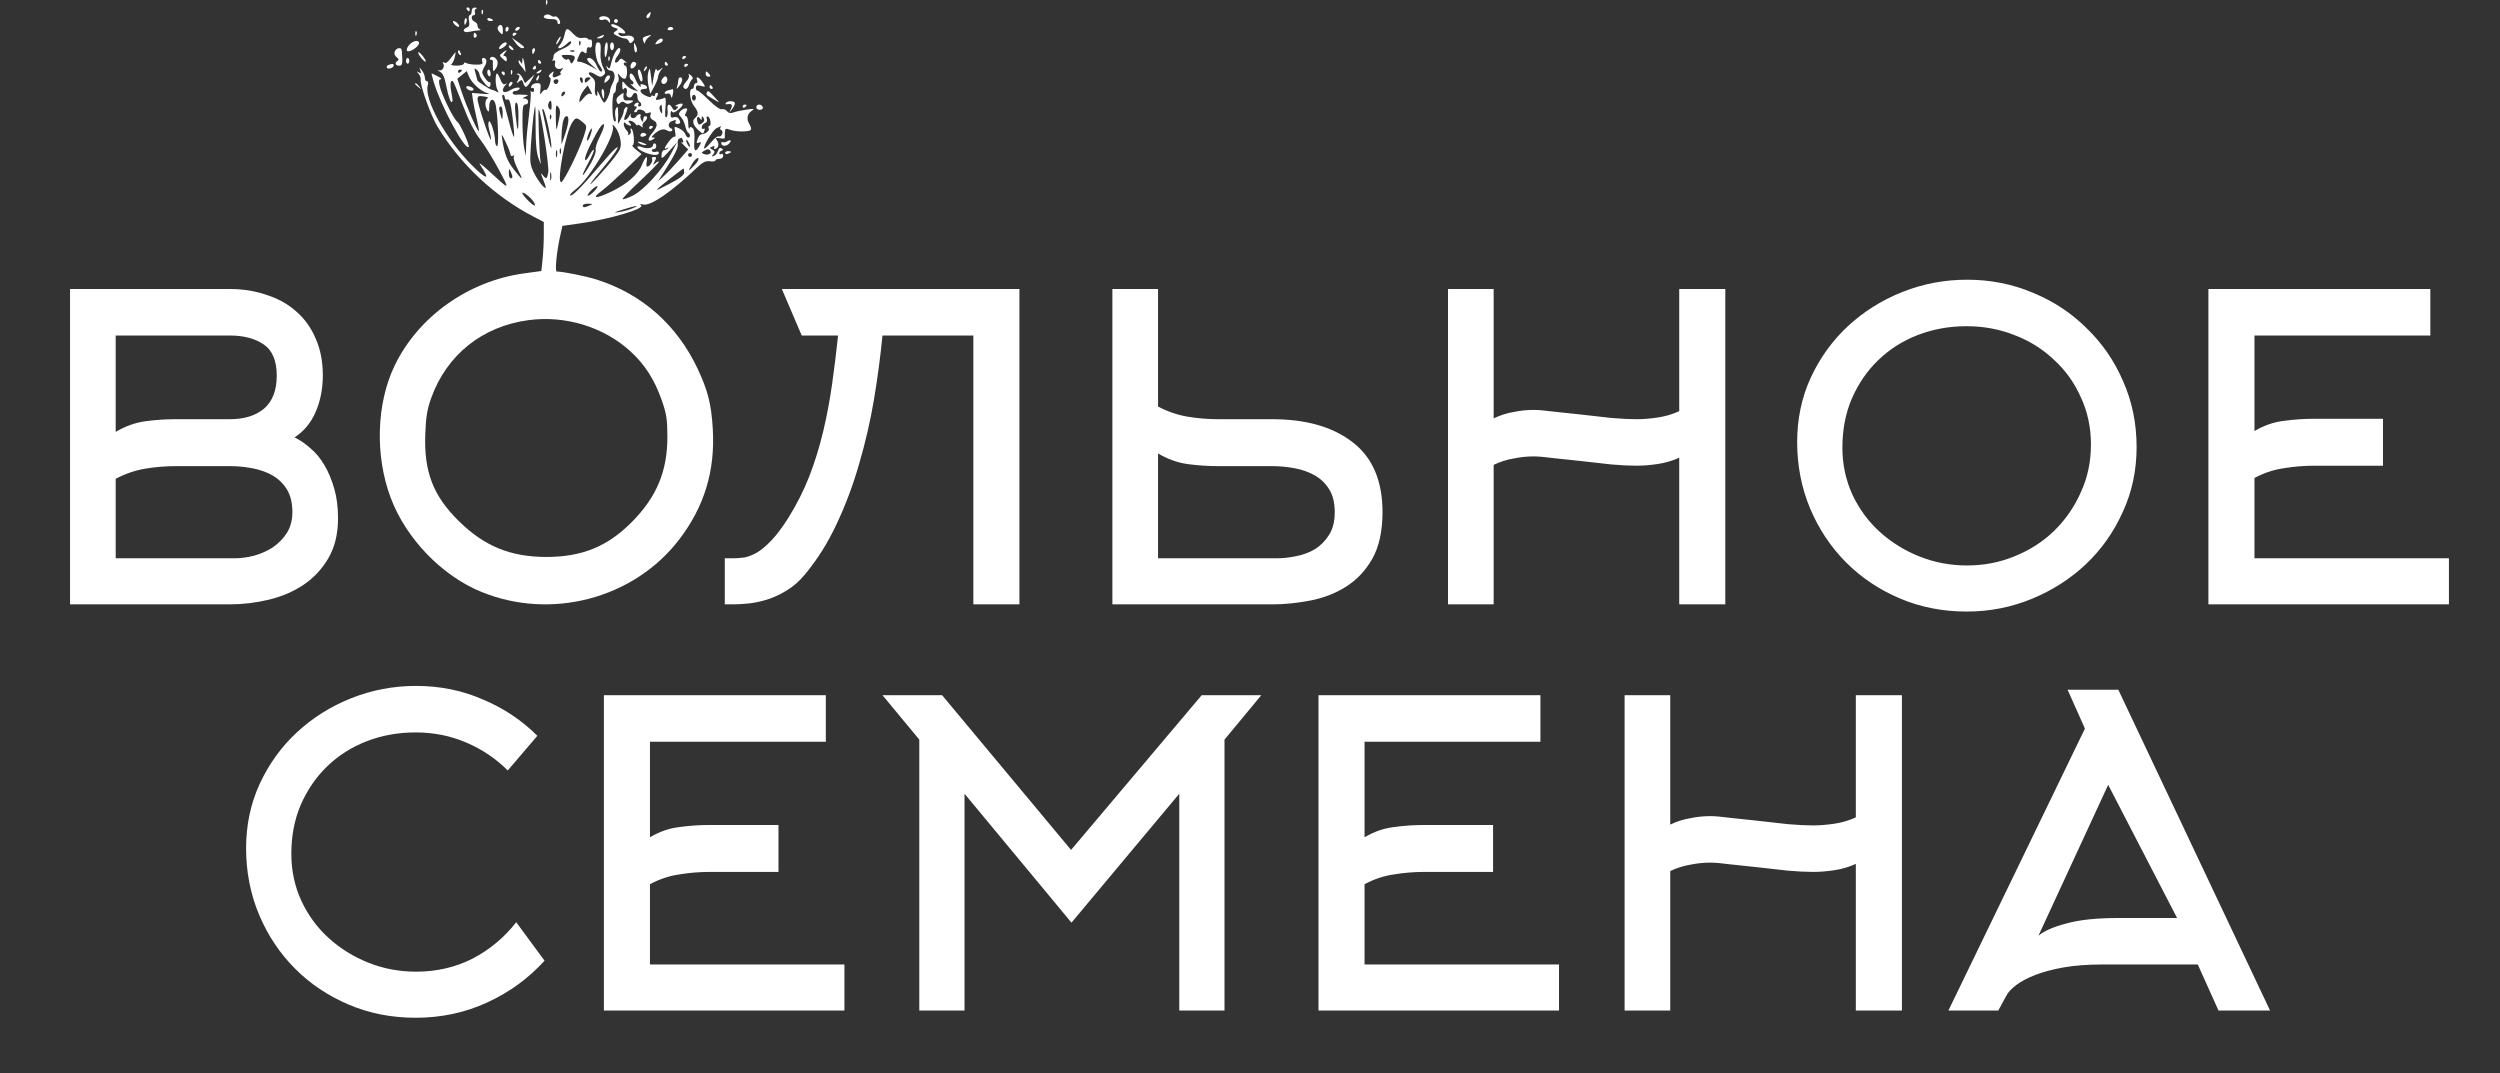<?xml version="1.0" encoding="UTF-8"?> <svg xmlns="http://www.w3.org/2000/svg" width="757" height="325" viewBox="0 0 757 325" fill="none"><rect x="0" y="0" width="757" height="325" fill="#333333" stroke="none"/><path d="M35.029 130.776C37.93 129.069 40.874 128.003 43.861 127.576C46.933 127.149 50.048 126.936 53.205 126.936H69.589C73.941 126.936 77.397 125.869 79.957 123.736C82.517 121.517 83.797 118.189 83.797 113.752C83.797 109.229 82.474 106.072 79.829 104.28C77.184 102.488 73.77 101.592 69.589 101.592H35.029V130.776ZM35.029 169.048H70.997C72.874 169.048 74.837 168.792 76.885 168.28C79.018 167.683 80.938 166.829 82.645 165.72C84.352 164.525 85.76 163.075 86.869 161.368C87.978 159.576 88.533 157.485 88.533 155.096C88.533 152.28 87.978 149.976 86.869 148.184C85.76 146.392 84.309 144.984 82.517 143.96C80.725 142.936 78.677 142.211 76.373 141.784C74.154 141.357 71.893 141.144 69.589 141.144H53.205C50.133 141.144 47.061 141.4 43.989 141.912C40.917 142.424 37.93 143.448 35.029 144.984V169.048ZM102.357 156.888C102.357 161.667 101.376 165.72 99.413 169.048C97.536 172.291 95.018 174.979 91.861 177.112C88.789 179.16 85.29 180.653 81.365 181.592C77.44 182.531 73.514 183 69.589 183H21.205V87.512H69.589C73.6 87.512 77.312 88.109 80.725 89.304C84.224 90.413 87.21 92.077 89.685 94.296C92.245 96.515 94.208 99.245 95.573 102.488C97.024 105.731 97.749 109.443 97.749 113.624C97.749 117.72 97.024 121.432 95.573 124.76C94.122 128.088 91.989 130.648 89.173 132.44C90.794 133.208 92.416 134.317 94.037 135.768C95.658 137.133 97.066 138.84 98.261 140.888C99.456 142.936 100.437 145.283 101.205 147.928C101.973 150.573 102.357 153.56 102.357 156.888ZM294.729 183V101.592H267.209C266.612 107.821 265.758 114.264 264.649 120.92C263.54 127.491 262.046 133.976 260.169 140.376C258.377 146.691 256.116 152.749 253.385 158.552C250.74 164.269 247.497 169.432 243.657 174.04C241.95 176.088 240.073 177.709 238.025 178.904C236.062 180.099 234.1 180.995 232.137 181.592C230.174 182.189 228.297 182.573 226.505 182.744C224.798 182.915 223.305 183 222.025 183H219.465V169.048H222.025C223.134 169.048 224.286 168.963 225.481 168.792C226.676 168.536 227.956 168.024 229.321 167.256C230.686 166.403 232.137 165.165 233.673 163.544C235.209 161.923 236.873 159.704 238.665 156.888C241.225 152.792 243.358 148.568 245.065 144.216C246.772 139.779 248.18 135.213 249.289 130.52C250.398 125.827 251.294 121.048 251.977 116.184C252.66 111.32 253.257 106.456 253.769 101.592H242.761L236.745 87.512H308.681V183H294.729ZM368.83 141.144C365.673 141.144 362.558 140.931 359.486 140.504C356.499 140.077 353.555 139.011 350.654 137.304V169.048H386.622C388.499 169.048 390.462 168.835 392.51 168.408C394.643 167.981 396.563 167.256 398.27 166.232C399.977 165.123 401.385 163.672 402.494 161.88C403.603 160.088 404.158 157.827 404.158 155.096C404.158 152.28 403.603 149.976 402.494 148.184C401.385 146.392 399.934 144.984 398.142 143.96C396.35 142.936 394.302 142.211 391.998 141.784C389.779 141.357 387.518 141.144 385.214 141.144H368.83ZM336.83 183V87.512H350.654V123.096C353.555 124.632 356.542 125.656 359.614 126.168C362.686 126.68 365.758 126.936 368.83 126.936H385.214C395.539 126.936 403.689 129.283 409.662 133.976C415.635 138.584 418.622 145.624 418.622 155.096C418.622 160.813 417.598 165.507 415.55 169.176C413.502 172.76 410.857 175.576 407.614 177.624C404.371 179.672 400.745 181.08 396.734 181.848C392.809 182.616 388.969 183 385.214 183H336.83ZM452.279 183H438.455V87.512H452.279V126.68C454.242 125.741 456.247 125.101 458.295 124.76C460.343 124.333 462.391 124.12 464.439 124.12C465.804 124.12 467.767 124.291 470.327 124.632C472.972 124.888 475.788 125.187 478.775 125.528C481.847 125.869 484.876 126.211 487.863 126.552C490.85 126.808 493.41 126.936 495.543 126.936C497.506 126.936 499.639 126.765 501.943 126.424C504.247 126.083 506.423 125.443 508.471 124.504V87.512H522.423V183H508.471V138.584C506.423 139.523 504.247 140.163 501.943 140.504C499.639 140.845 497.506 141.016 495.543 141.016C493.41 141.016 490.85 140.888 487.863 140.632C484.876 140.291 481.847 139.949 478.775 139.608C475.788 139.267 472.972 138.968 470.327 138.712C467.767 138.371 465.804 138.2 464.439 138.2C462.391 138.2 460.343 138.413 458.295 138.84C456.247 139.181 454.242 139.821 452.279 140.76V183ZM633.14 134.616C633.14 129.411 632.116 124.632 630.068 120.28C628.105 115.843 625.375 112.045 621.876 108.888C618.463 105.645 614.495 103.171 609.972 101.464C605.449 99.672 600.628 98.776 595.508 98.776C590.217 98.776 585.268 99.672 580.66 101.464C576.052 103.256 572.041 105.816 568.628 109.144C565.3 112.387 562.655 116.269 560.692 120.792C558.815 125.229 557.876 130.136 557.876 135.512C557.876 140.632 558.9 145.411 560.948 149.848C562.996 154.2 565.769 157.955 569.268 161.112C572.767 164.269 576.777 166.744 581.3 168.536C585.823 170.328 590.601 171.224 595.636 171.224C600.756 171.224 605.577 170.285 610.1 168.408C614.708 166.531 618.676 163.971 622.004 160.728C625.417 157.4 628.105 153.517 630.068 149.08C632.116 144.643 633.14 139.821 633.14 134.616ZM646.964 135.384C646.964 142.467 645.556 149.037 642.74 155.096C640.009 161.155 636.297 166.403 631.604 170.84C626.911 175.277 621.449 178.776 615.22 181.336C608.991 183.896 602.42 185.176 595.508 185.176C588.255 185.176 581.513 183.853 575.284 181.208C569.055 178.563 563.636 174.936 559.028 170.328C554.42 165.72 550.793 160.301 548.148 154.072C545.503 147.757 544.18 141.016 544.18 133.848C544.18 126.851 545.545 120.365 548.276 114.392C551.092 108.333 554.847 103.128 559.54 98.776C564.319 94.339 569.823 90.883 576.052 88.408C582.281 85.933 588.809 84.696 595.636 84.696C602.719 84.696 609.375 86.019 615.604 88.664C621.833 91.224 627.252 94.808 631.86 99.416C636.553 103.939 640.223 109.272 642.868 115.416C645.599 121.56 646.964 128.216 646.964 135.384ZM682.657 169.048H741.537V183H668.705V87.512H735.905V101.592H682.657V130.52C685.558 128.813 688.502 127.789 691.489 127.448C694.476 127.021 697.548 126.808 700.705 126.808H721.569V141.016H700.705C697.633 141.016 694.561 141.272 691.489 141.784C688.502 142.211 685.558 143.192 682.657 144.728V169.048Z" fill="white"></path><path d="M153.749 233.296C150.165 229.712 145.984 226.896 141.205 224.848C136.427 222.8 131.307 221.776 125.845 221.776C120.555 221.776 115.605 222.672 110.997 224.464C106.389 226.256 102.379 228.816 98.966 232.144C95.638 235.387 92.992 239.269 91.029 243.792C89.152 248.229 88.213 253.136 88.213 258.512C88.213 263.632 89.237 268.411 91.285 272.848C93.334 277.2 96.107 280.955 99.606 284.112C103.104 287.269 107.115 289.744 111.637 291.536C116.16 293.328 120.939 294.224 125.973 294.224C132.203 294.224 137.92 292.901 143.125 290.256C148.331 287.525 152.725 283.856 156.31 279.248L164.885 290.896C160.021 296.272 154.219 300.496 147.478 303.568C140.822 306.64 133.611 308.176 125.845 308.176C118.592 308.176 111.851 306.853 105.621 304.208C99.392 301.563 93.974 297.936 89.365 293.328C84.757 288.72 81.131 283.301 78.486 277.072C75.84 270.757 74.517 264.016 74.517 256.848C74.517 249.851 75.883 243.365 78.614 237.392C81.43 231.333 85.184 226.128 89.877 221.776C94.656 217.339 100.16 213.883 106.389 211.408C112.619 208.933 119.147 207.696 125.973 207.696C133.227 207.696 139.968 209.061 146.197 211.792C152.512 214.437 158.016 218.107 162.709 222.8L153.749 233.296ZM196.809 292.048H255.689V306H182.857V210.512H250.058V224.592H196.809V253.52C199.711 251.813 202.655 250.789 205.641 250.448C208.628 250.021 211.7 249.808 214.857 249.808H235.721V264.016H214.857C211.785 264.016 208.713 264.272 205.641 264.784C202.655 265.211 199.711 266.192 196.809 267.728V292.048ZM324.444 279.376L292.059 240.336V306H278.363V223.952L267.227 210.512H285.275L324.316 257.36L363.868 210.512H381.916L370.78 223.952V306H357.084V240.336L324.444 279.376ZM413.19 292.048H472.07V306H399.238V210.512H466.438V224.592H413.19V253.52C416.091 251.813 419.035 250.789 422.022 250.448C425.008 250.021 428.08 249.808 431.238 249.808H452.102V264.016H431.238C428.166 264.016 425.094 264.272 422.022 264.784C419.035 265.211 416.091 266.192 413.19 267.728V292.048ZM505.752 306H491.928V210.512H505.752V249.68C507.714 248.741 509.72 248.101 511.768 247.76C513.816 247.333 515.864 247.12 517.912 247.12C519.277 247.12 521.24 247.291 523.8 247.632C526.445 247.888 529.261 248.187 532.248 248.528C535.32 248.869 538.349 249.211 541.336 249.552C544.322 249.808 546.882 249.936 549.016 249.936C550.978 249.936 553.112 249.765 555.416 249.424C557.72 249.083 559.896 248.443 561.944 247.504V210.512H575.896V306H561.944V261.584C559.896 262.523 557.72 263.163 555.416 263.504C553.112 263.845 550.978 264.016 549.016 264.016C546.882 264.016 544.322 263.888 541.336 263.632C538.349 263.291 535.32 262.949 532.248 262.608C529.261 262.267 526.445 261.968 523.8 261.712C521.24 261.371 519.277 261.2 517.912 261.2C515.864 261.2 513.816 261.413 511.768 261.84C509.72 262.181 507.714 262.821 505.752 263.76V306ZM626.068 208.848H641.428L687.38 306H671.764L665.492 292.048H636.436C632.084 292.048 628.202 292.347 624.788 292.944C621.46 293.541 618.602 294.309 616.212 295.248C613.823 296.187 611.903 297.211 610.452 298.32C609.002 299.429 608.02 300.496 607.508 301.52L605.076 306H589.972L631.316 220.624L626.068 208.848ZM659.22 277.968L638.356 237.648L617.236 283.344C618.943 281.893 621.759 280.656 625.684 279.632C629.61 278.523 634.9 277.968 641.556 277.968H659.22Z" fill="white"></path><path fill-rule="evenodd" clip-rule="evenodd" d="M165.303 0.826C165.332 1.511 165.472 1.65 165.66 1.182C165.831 0.757 165.809 0.25 165.613 0.054C165.417 -0.141 165.278 0.206 165.303 0.826ZM141.346 2.835C141.547 3.158 141.828 3.423 141.971 3.423C142.115 3.423 142.232 3.158 142.232 2.835C142.232 2.512 141.95 2.247 141.607 2.247C141.263 2.247 141.146 2.512 141.346 2.835ZM142.822 3.423C142.822 4.07 142.563 4.599 142.247 4.599C141.928 4.599 141.822 5.35 142.008 6.278C142.252 7.492 142.084 8.057 141.403 8.318C139.739 8.953 140.313 10.064 142.084 9.634C142.977 9.417 144.239 9.227 144.889 9.211C145.538 9.196 145.738 9.056 145.331 8.9C144.926 8.744 144.593 8.234 144.593 7.765C144.593 7.297 144.195 6.761 143.708 6.576C142.686 6.185 142.5 4.599 143.476 4.599C143.835 4.599 143.983 4.219 143.804 3.755C143.625 3.291 143.796 2.783 144.184 2.626C144.572 2.468 144.424 2.319 143.855 2.293C143.2 2.264 142.822 2.677 142.822 3.423ZM145.821 3.766C145.849 4.451 145.989 4.59 146.177 4.121C146.348 3.697 146.327 3.19 146.131 2.994C145.935 2.799 145.795 3.146 145.821 3.766ZM196.11 4.333C195.707 4.768 195.613 5.269 195.9 5.446C196.188 5.623 196.59 5.335 196.794 4.805C197.282 3.538 197.016 3.354 196.11 4.333ZM165.404 4.433C163.919 4.964 164.722 5.775 166.733 5.775C168.21 5.775 168.799 6.036 168.799 6.692C168.799 7.195 169.059 7.448 169.378 7.252C169.743 7.027 169.7 6.489 169.259 5.785C168.876 5.175 168.338 4.813 168.065 4.982C167.791 5.15 167.246 5.036 166.854 4.728C166.463 4.421 165.81 4.288 165.404 4.433ZM181.931 5.039C181.523 5.176 181.333 5.518 181.507 5.8C181.682 6.081 182.242 6.152 182.751 5.958C183.261 5.763 183.913 5.973 184.2 6.424C184.625 7.094 184.723 7.068 184.73 6.285C184.74 5.286 183.217 4.608 181.931 5.039ZM140.62 6.403C140.518 7.754 140.796 7.873 141.257 6.676C141.44 6.201 141.391 5.69 141.148 5.54C140.905 5.391 140.667 5.779 140.62 6.403ZM147.545 5.793C147.545 6.106 147.944 6.363 148.431 6.363C148.918 6.363 149.316 6.259 149.316 6.132C149.316 6.005 148.918 5.748 148.431 5.562C147.944 5.376 147.545 5.48 147.545 5.793ZM185.92 6.363C185.92 6.686 186.186 6.951 186.51 6.951C186.835 6.951 187.101 6.686 187.101 6.363C187.101 6.039 186.835 5.775 186.51 5.775C186.186 5.775 185.92 6.039 185.92 6.363ZM137.509 7.245C137.913 7.73 138.509 8.127 138.834 8.127C139.164 8.127 139.099 7.737 138.69 7.245C138.285 6.76 137.689 6.363 137.364 6.363C137.035 6.363 137.099 6.753 137.509 7.245ZM185.091 7.447C184.905 7.748 185.347 8.167 186.074 8.38C187.263 8.729 187.297 8.835 186.415 9.44C185.535 10.044 185.588 10.193 186.925 10.884C187.745 11.308 188.793 11.655 189.253 11.655C189.713 11.655 190.238 12.04 190.419 12.51C190.678 13.183 190.915 13.215 191.523 12.657C192.702 11.576 191.444 10.466 189.482 10.857C188.473 11.058 187.656 10.899 187.375 10.445C187.041 9.905 187.27 9.798 188.223 10.046C190.08 10.53 189.49 9.263 187.251 7.96C186.234 7.369 185.281 7.142 185.091 7.447ZM150.758 8.183C150.537 8.538 150.788 9.256 151.313 9.779C152.193 10.656 152.268 10.605 152.268 9.135C152.268 7.511 151.482 7.016 150.758 8.183ZM153.055 8.983C153.055 9.454 153.277 9.703 153.548 9.536C153.818 9.37 154.039 8.985 154.039 8.68C154.039 8.376 153.818 8.127 153.548 8.127C153.277 8.127 153.055 8.512 153.055 8.983ZM156.106 8.715C155.905 9.038 156.007 9.303 156.331 9.303C156.656 9.303 157.086 9.038 157.287 8.715C157.487 8.391 157.386 8.127 157.061 8.127C156.736 8.127 156.306 8.391 156.106 8.715ZM202.177 8.679C201.989 8.983 202.353 9.193 202.987 9.145C203.621 9.098 204.01 8.849 203.851 8.592C203.458 7.96 202.596 8.005 202.177 8.679ZM170.932 10.587C170.725 11.617 170.12 12.94 169.586 13.527C168.148 15.109 169.842 14.928 171.565 13.316C172.578 12.368 172.932 12.261 172.932 12.902C172.932 13.377 171.736 14.257 170.275 14.857C168.543 15.568 167.618 16.309 167.618 16.986C167.618 17.557 167.419 18.135 167.175 18.271C166.932 18.406 167.097 18.425 167.542 18.311C168.089 18.172 168.253 18.477 168.05 19.252C167.724 20.493 169.022 21.349 170.18 20.657C170.557 20.433 170.5 20.696 170.055 21.244C169.61 21.791 169.477 22.242 169.76 22.247C170.544 22.261 168.609 23.395 167.784 23.405C167.344 23.411 167.215 23.015 167.452 22.385C167.795 21.474 167.722 21.452 166.815 22.187C166.161 22.716 166.017 23.156 166.417 23.401C166.855 23.671 166.846 24.346 166.387 25.657C166.027 26.687 165.509 27.391 165.235 27.223C164.962 27.055 164.443 27.386 164.081 27.959C163.532 28.826 163.46 28.681 163.647 27.089C163.841 25.44 163.692 25.178 162.561 25.178C161.84 25.178 161.092 25.589 160.898 26.091C160.697 26.614 160.796 26.85 161.13 26.644C161.452 26.447 161.714 26.713 161.714 27.236C161.714 27.805 161.44 28.019 161.032 27.768C160.658 27.537 160.492 27.588 160.665 27.88C160.838 28.173 160.626 31.19 160.194 34.586C159.763 37.981 159.366 42.215 159.313 43.994L159.217 47.227L158.729 44.876C158.46 43.582 158.225 40.077 158.206 37.085C158.178 32.627 158.332 31.646 159.058 31.646C160.309 31.646 160.166 29.891 158.91 29.841C158.027 29.806 158.048 29.726 159.058 29.294C160.149 28.827 160.127 28.781 158.762 28.68C157.951 28.62 156.822 28.618 156.253 28.675C155.685 28.733 155.22 28.498 155.22 28.155C155.22 27.811 155.603 27.53 156.071 27.53C156.539 27.53 157.086 27.265 157.288 26.94C157.722 26.24 155.897 26.444 154.63 27.237C153.296 28.072 152.268 28.1 152.268 27.302C152.268 26.91 152.601 26.233 153.006 25.797C153.599 25.162 153.593 25.091 152.976 25.44C152.456 25.733 151.983 25.284 151.517 24.056C151.139 23.056 150.688 22.239 150.515 22.239C149.907 22.242 149.952 25.927 150.574 27.086C151.079 28.025 151.046 28.161 150.409 27.765C149.97 27.492 149.289 27.22 148.895 27.161C148.274 27.067 144.593 24.704 144.593 24.399C144.593 24.339 144.339 23.408 144.03 22.332C143.545 20.65 143.587 20.474 144.325 21.085C144.797 21.475 145.184 22.123 145.184 22.525C145.184 23.386 147.429 26.354 148.08 26.354C148.327 26.354 148.529 25.957 148.529 25.472C148.529 24.987 148.398 24.721 148.238 24.881C147.903 25.213 146.105 22.828 146.024 21.944C145.996 21.621 146.337 20.754 146.783 20.017C147.604 18.662 147.38 17.535 146.29 17.535C145.962 17.535 145.842 17.998 146.022 18.563C146.295 19.42 145.98 19.59 144.143 19.574C142.93 19.564 141.605 19.35 141.199 19.099C140.784 18.841 140.461 18.914 140.461 19.264C140.461 19.606 139.465 19.882 138.247 19.878C137.029 19.872 136.324 19.674 136.68 19.437C137.036 19.199 137.505 18.211 137.722 17.241C138.095 15.575 138.068 15.542 137.243 16.652C135.545 18.936 135.07 19.32 134.431 18.926C134.062 18.7 133.951 18.798 134.173 19.154C134.804 20.173 133.949 21.599 132.884 21.301C132.343 21.15 132.471 21.328 133.169 21.696C134.134 22.205 134.63 23.359 135.239 26.517C135.68 28.8 136.327 30.763 136.676 30.879C137.126 31.029 137.135 30.234 136.706 28.149C136.162 25.501 136.407 23.884 137.228 24.703C137.399 24.873 138.734 28.151 140.196 31.986C141.957 36.609 143.707 40.057 145.387 42.212C146.781 44.001 149.326 48.109 151.043 51.343C154.491 57.839 154.619 57.839 147.585 51.358C145.821 49.733 144.822 49.065 145.366 49.873C148.567 54.634 147.565 54.693 142.879 50.02C135.022 42.186 128.242 29.836 129.548 25.737C129.755 25.089 129.64 24.59 129.283 24.59C128.936 24.59 128.653 24.112 128.653 23.527C128.653 22.942 128.254 21.95 127.766 21.322C126.906 20.215 126.891 20.215 127.276 21.306C127.582 22.174 127.481 22.316 126.835 21.928C126.131 21.506 126.121 21.577 126.77 22.376C127.196 22.899 127.477 23.678 127.396 24.106C127.1 25.653 130.425 34.959 132.495 38.379C139.373 49.739 149.743 59.451 161.566 65.606L164.663 67.219L164.665 71.101C164.666 73.237 164.499 76.578 164.295 78.525L163.923 82.066L158.762 82.769C141.822 85.074 126.671 95.846 119.509 110.677C113.962 122.162 113.494 137.972 118.321 150.78C122.962 163.091 133.75 174.291 145.691 179.195C166.884 187.898 191.948 181.278 205.668 163.354C213.272 153.42 216.571 142.582 215.837 129.951C215.404 122.494 214.357 118.291 211.316 111.804C205.034 98.401 194.394 88.986 180.607 84.634C177.403 83.623 170.492 82.234 168.583 82.217C167.986 82.212 168.544 76.284 169.58 71.624L170.299 68.395L175.305 67.69C184.732 66.363 195.608 63.134 194.079 62.116C193.574 61.779 193.818 61.715 194.776 61.933C197.005 62.44 203.206 58.189 210.939 50.853C212.796 49.091 213.676 48.652 214.968 48.84C215.876 48.973 216.62 48.863 216.62 48.596C216.62 48.328 217.151 48.109 217.801 48.109C218.476 48.109 218.981 47.717 218.981 47.193C218.981 46.689 218.716 46.44 218.391 46.639C218.066 46.839 217.801 46.745 217.801 46.429C217.801 46.114 218.119 45.75 218.51 45.62C219.046 45.442 219.037 45.273 218.469 44.924C217.98 44.623 217.613 44.876 217.407 45.658C217.235 46.315 216.684 47.009 216.183 47.2C215.447 47.481 215.408 47.385 215.979 46.701C216.54 46.027 216.483 45.74 215.702 45.305C214.787 44.794 214.787 44.731 215.7 44.382C216.339 44.138 216.539 44.236 216.273 44.664C216.028 45.06 216.192 45.214 216.685 45.05C217.656 44.727 217.809 43.42 217.002 42.348C216.557 41.756 216.779 41.648 217.985 41.865C218.843 42.02 219.519 41.967 219.488 41.748C219.457 41.528 219.463 40.759 219.502 40.039C219.564 38.871 219.74 38.795 221.144 39.326C222.009 39.654 223.842 39.864 225.217 39.793C227.716 39.664 227.913 39.334 226.741 37.242C226.02 35.956 226.325 34.472 227.476 33.669C228.593 32.89 228.475 32.85 226.052 33.187C224.598 33.388 222.832 33.772 222.126 34.038C221.235 34.374 220.621 34.255 220.113 33.645C219.712 33.163 219.015 32.909 218.565 33.081C218.092 33.262 216.454 32.112 214.674 30.35C212.984 28.676 211.402 27.357 211.159 27.418C210.915 27.48 210.716 27.104 210.716 26.585C210.716 25.865 211.075 25.729 212.217 26.014C213.702 26.385 213.707 26.372 212.74 24.902C211.677 23.286 210.543 22.869 211.093 24.296C211.28 24.781 211.139 25.178 210.779 25.178C210.42 25.178 210.126 25.575 210.126 26.06C210.126 26.545 209.86 26.942 209.535 26.942C208.493 26.942 208.905 30.529 210.126 32.074C211.525 33.846 211.61 34.779 210.456 35.733C209.459 36.557 209.864 37.988 211.504 39.437C212.915 40.684 212.868 40.681 213.303 39.553C213.504 39.03 213.405 38.794 213.071 39C212.75 39.197 212.487 38.975 212.487 38.505C212.487 38.036 212.913 37.489 213.434 37.29C214.001 37.073 214.238 36.557 214.024 36.002C213.807 35.439 213.938 35.166 214.359 35.306C215.135 35.563 215.507 38.114 214.768 38.114C214.508 38.114 214.435 38.477 214.606 38.92C214.883 39.641 213.661 40.573 212.26 40.709C211.972 40.737 211.505 41.384 211.221 42.147C210.803 43.273 210.877 43.47 211.61 43.19C212.342 42.91 212.399 43.059 211.907 43.974C210.6 46.406 210.014 45.953 210.247 42.692C210.393 40.655 210.214 39.247 209.754 38.82C209.211 38.315 208.959 38.327 208.74 38.866C208.579 39.261 208.426 38.592 208.401 37.379C208.376 36.166 208.079 35.174 207.743 35.174C207.329 35.174 207.335 34.795 207.764 33.998C208.258 33.08 208.213 32.822 207.562 32.822C207.103 32.822 206.403 33.211 206.006 33.688C205.431 34.378 205.467 34.733 206.181 35.446C206.674 35.937 207.252 37.131 207.466 38.101C207.68 39.071 208.1 40.015 208.4 40.2C209.108 40.636 209.104 41.642 208.394 41.642C208.091 41.642 207.693 41.179 207.51 40.613C207.326 40.047 206.48 39.263 205.629 38.872C204.118 38.175 204.091 38.199 204.439 39.929C204.634 40.903 204.575 41.565 204.307 41.4C204.039 41.235 203.245 41.873 202.544 42.817C201.105 44.756 200.922 45.438 202.008 44.816C202.436 44.57 202.54 44.617 202.254 44.928C201.983 45.222 201.452 45.464 201.073 45.464C200.694 45.464 200.351 46.122 200.31 46.926C200.243 48.268 200.433 48.171 202.617 45.751L204.997 43.112L203.114 46.669C200.591 51.436 194.845 57.682 191.498 59.295C190.02 60.008 188.68 60.462 188.521 60.304C188.362 60.145 190.767 57.647 193.865 54.75C196.964 51.854 199.499 49.275 199.499 49.019C199.499 48.763 199.057 48.917 198.516 49.361C197.626 50.092 197.6 50.044 198.242 48.844C198.838 47.731 198.801 47.522 198.009 47.522C197.491 47.522 197.239 47.798 197.448 48.135C197.837 48.762 196.755 50.461 195.966 50.461C195.726 50.461 195.657 49.8 195.812 48.991C196.243 46.747 195.47 47.239 194.406 49.887C193.219 52.842 189.744 55.846 184.847 58.15C180.283 60.298 179.045 60.147 182.159 57.824C183.416 56.886 186.653 53.988 189.354 51.384L194.263 46.65L192.601 45.324C191.686 44.596 191.211 43.998 191.544 43.996C192.27 43.993 191.938 39.43 191.178 38.962C190.891 38.785 190.804 39.025 190.985 39.494C191.166 39.963 190.964 40.548 190.536 40.794C190.108 41.041 189.944 41.036 190.172 40.784C190.4 40.532 190.201 39.941 189.729 39.472C189.258 39.002 188.876 38.174 188.881 37.631C188.886 37.068 189.076 36.896 189.324 37.232C189.562 37.555 190.135 37.901 190.595 38C191.269 38.145 191.292 38.01 190.71 37.312C190.12 36.604 190.165 36.47 190.952 36.586C191.484 36.663 192.159 37.105 192.453 37.567C192.746 38.03 192.99 38.177 192.996 37.895C193 37.613 193.454 37.745 194.003 38.189C194.553 38.632 194.821 38.695 194.6 38.327C194.379 37.96 194.594 37.332 195.077 36.932C196.084 36.1 196.236 35.174 195.366 35.174C195.041 35.174 194.772 35.637 194.767 36.203C194.759 37.057 194.665 37.086 194.215 36.378C193.917 35.908 193.804 35.313 193.964 35.055C194.124 34.797 193.989 34.586 193.665 34.586C193.34 34.586 192.91 34.85 192.709 35.174C192.072 36.201 190.657 35.841 190.975 34.733C191.137 34.167 190.955 34.3 190.571 35.027C189.752 36.577 188.547 36.83 189.171 35.321C190.106 33.058 190.243 32.048 189.556 32.471C189.179 32.702 188.872 33.242 188.872 33.672C188.872 34.1 188.46 35.209 187.956 36.136C187.048 37.804 187.041 37.806 187.136 36.35C187.188 35.541 187.198 34.218 187.157 33.41C187.1 32.276 186.958 32.136 186.54 32.794C186.242 33.264 186.154 34.429 186.346 35.384C186.589 36.597 186.493 36.996 186.025 36.709C185.246 36.229 185.231 28.118 186.009 28.118C186.285 28.118 186.51 27.473 186.51 26.683C186.51 25.893 186.751 25.099 187.045 24.918C187.339 24.737 187.439 23.994 187.267 23.267C186.966 21.997 186.987 21.988 187.823 23.063C188.302 23.678 188.988 24 189.347 23.779C190.062 23.339 190.033 19.889 189.315 19.888C189.071 19.887 188.872 19.606 188.872 19.264C188.872 18.922 189.204 18.809 189.61 19.013C190.016 19.218 189.819 18.96 189.174 18.44C188.1 17.575 187.941 17.574 187.312 18.431C186.934 18.947 186.469 19.12 186.28 18.814C186.091 18.51 186.444 17.618 187.065 16.832C187.685 16.046 188.001 15.094 187.767 14.717C187.225 13.844 185.628 16.484 185.039 19.23C184.714 20.737 184.472 21.022 184.04 20.406C183.568 19.735 183.511 19.747 183.71 20.474C183.843 20.959 184.328 21.356 184.788 21.356C186.118 21.356 186.535 23.233 185.603 25.014C185.132 25.913 184.745 26.966 184.743 27.355C184.737 28.378 183.442 31.058 182.953 31.058C182.725 31.058 182.105 30.066 181.576 28.853C181.047 27.641 180.72 27.244 180.85 27.972C180.99 28.756 180.845 29.147 180.495 28.931C180.17 28.731 180.016 27.611 180.152 26.443C180.344 24.81 180.118 24.09 179.175 23.33C177.485 21.964 178.38 21.326 180.263 22.555C181.484 23.351 181.969 23.408 182.66 22.837C183.421 22.208 183.416 21.905 182.612 20.357C182.109 19.388 181.754 17.629 181.825 16.448C182.008 13.364 181.885 12.831 180.992 12.831C179.845 12.831 180.118 17.586 181.374 19.496C182.48 21.176 182.603 21.65 181.931 21.65C181.686 21.65 181.123 20.837 180.681 19.841C179.87 18.017 178.527 17.057 177.8 17.782C177.583 17.998 178.192 18.849 179.154 19.672L180.902 21.171L178.654 19.941C177.418 19.264 176.023 18.71 175.555 18.71C174.526 18.71 174.516 18.586 175.386 16.685C175.916 15.525 176.246 15.338 176.862 15.847C177.482 16.36 177.655 16.236 177.655 15.273C177.655 14.471 177.937 14.151 178.466 14.354C179.024 14.567 179.278 14.196 179.278 13.17C179.278 12.348 179.064 11.808 178.802 11.969C178.541 12.13 178.182 12.029 178.005 11.743C177.828 11.458 177.076 11.34 176.335 11.481C175.424 11.654 174.524 11.247 173.561 10.226C171.721 8.276 171.387 8.321 170.932 10.587ZM125.748 10.233C125.776 10.918 125.916 11.058 126.104 10.589C126.275 10.165 126.254 9.657 126.058 9.462C125.862 9.267 125.722 9.614 125.748 10.233ZM143.413 10.807C143.413 11.311 143.682 11.558 144.012 11.355C144.342 11.151 144.46 10.739 144.273 10.438C143.767 9.623 143.413 9.774 143.413 10.807ZM155.22 10.513C155.22 10.856 155.486 10.973 155.811 10.773C156.135 10.573 156.401 10.293 156.401 10.15C156.401 10.007 156.135 9.891 155.811 9.891C155.486 9.891 155.22 10.171 155.22 10.513ZM181.492 11.067C180.53 11.479 180.496 11.579 181.31 11.614C181.859 11.636 182.472 11.39 182.673 11.067C183.093 10.39 183.072 10.39 181.492 11.067ZM195.595 10.979C194.629 11.275 194.453 11.625 194.815 12.537C195.073 13.183 195.302 13.345 195.325 12.895C195.347 12.446 195.831 11.727 196.399 11.297C197.53 10.442 197.448 10.41 195.595 10.979ZM168.799 12.243C168.451 12.889 168.3 13.419 168.462 13.419C168.625 13.419 169.042 12.889 169.389 12.243C169.737 11.596 169.888 11.067 169.726 11.067C169.563 11.067 169.147 11.596 168.799 12.243ZM156.128 12.978C156.765 13.847 157.619 14.566 158.025 14.576C159.175 14.605 158.916 14.195 156.866 12.742L154.97 11.397L156.128 12.978ZM198.908 12.537C198.111 13.494 198.301 13.614 199.746 13.062C200.259 12.865 200.679 12.468 200.679 12.18C200.679 11.367 199.723 11.559 198.908 12.537ZM123.746 13.794C123.155 14.573 122.982 15.257 123.322 15.466C124.089 15.938 126.882 14.077 126.882 13.094C126.882 11.879 124.853 12.333 123.746 13.794ZM175.34 13.173C175.368 13.858 175.508 13.998 175.696 13.529C175.867 13.105 175.846 12.597 175.65 12.402C175.454 12.207 175.314 12.554 175.34 13.173ZM151.796 13.536C150.667 14.66 150.975 15.262 152.268 14.458C153.461 13.716 153.846 12.831 152.977 12.831C152.717 12.831 152.186 13.148 151.796 13.536ZM183.074 15.244C183.034 18.096 183.558 17.909 183.962 14.927C184.118 13.774 183.989 12.831 183.676 12.831C183.363 12.831 183.092 13.917 183.074 15.244ZM184.739 14.007C184.739 14.653 185.005 15.183 185.33 15.183C185.654 15.183 185.92 14.653 185.92 14.007C185.92 13.36 185.654 12.831 185.33 12.831C185.005 12.831 184.739 13.36 184.739 14.007ZM192.018 14.416C192.079 15.555 192.333 16.084 192.66 15.758C192.989 15.432 192.95 14.693 192.56 13.879C191.957 12.62 191.924 12.653 192.018 14.416ZM154.039 13.949C154.039 14.559 155.162 15.443 155.495 15.094C155.603 14.982 155.32 14.547 154.865 14.131C154.411 13.713 154.039 13.632 154.039 13.949ZM119.533 15.608C119.294 16.228 119.513 16.891 120.096 17.316C120.709 17.762 120.825 18.147 120.423 18.395C119.437 19.002 119.693 19.886 120.855 19.886C121.701 19.886 121.893 19.445 121.812 17.681C121.674 14.616 121.667 14.595 120.746 14.595C120.294 14.595 119.748 15.051 119.533 15.608ZM161.124 15.476C161.124 15.962 161.229 16.358 161.356 16.358C161.484 16.358 161.741 15.962 161.928 15.476C162.115 14.992 162.01 14.595 161.696 14.595C161.381 14.595 161.124 14.992 161.124 15.476ZM138.69 15.736C138.69 16.04 138.952 16.451 139.273 16.648C139.608 16.854 139.707 16.618 139.505 16.095C139.113 15.077 138.69 14.89 138.69 15.736ZM152.126 15.997C151.157 16.73 151.165 16.834 152.274 17.833C153.333 18.788 153.449 18.796 153.449 17.92C153.449 17.384 153.151 16.947 152.787 16.947C152.329 16.947 152.351 16.674 152.859 16.064C153.756 14.987 153.493 14.963 152.126 15.997ZM172.821 15.584C173.247 15.754 173.756 15.733 173.952 15.538C174.148 15.342 173.8 15.204 173.178 15.229C172.49 15.257 172.35 15.397 172.821 15.584ZM127.297 17.222C127.88 18.02 128.57 18.682 128.828 18.692C129.087 18.702 128.821 18.057 128.238 17.259C127.655 16.461 126.965 15.799 126.707 15.789C126.448 15.779 126.714 16.424 127.297 17.222ZM170.546 17.543C171.046 18.059 171.618 18.246 171.816 17.958C172.015 17.671 172.361 17.914 172.586 18.498C172.934 19.4 173.077 19.43 173.544 18.694C174.534 17.136 174.142 16.653 171.872 16.628C169.837 16.606 169.718 16.688 170.546 17.543ZM148.415 17.56C148.223 17.87 148.348 18.122 148.691 18.122C149.035 18.122 149.285 18.321 149.247 18.563C149.208 18.806 149.208 19.651 149.247 20.44C149.313 21.798 149.359 21.816 150.12 20.78C150.563 20.178 150.802 19.22 150.652 18.651C150.334 17.439 148.918 16.748 148.415 17.56ZM184.195 17.877C184.224 18.562 184.364 18.702 184.552 18.233C184.723 17.808 184.701 17.301 184.505 17.106C184.309 16.911 184.17 17.258 184.195 17.877ZM206.583 17.569C206.583 17.911 206.849 18.028 207.174 17.828C207.498 17.629 207.764 17.349 207.764 17.206C207.764 17.063 207.498 16.947 207.174 16.947C206.849 16.947 206.583 17.227 206.583 17.569ZM122.946 18.416C122.946 18.901 123.167 19.298 123.438 19.298C123.709 19.298 123.93 18.901 123.93 18.416C123.93 17.931 123.709 17.535 123.438 17.535C123.167 17.535 122.946 17.931 122.946 18.416ZM158.163 18.465C158.156 19.408 158.061 19.448 157.582 18.71C157.246 18.194 157.006 18.115 157 18.522C156.995 18.903 157.347 19.569 157.782 20.002C158.217 20.435 158.739 21.182 158.944 21.661C159.147 22.14 159.155 21.474 158.96 20.18C158.567 17.571 158.177 16.731 158.163 18.465ZM162.895 18.71C162.895 19.034 163.177 19.298 163.52 19.298C163.864 19.298 163.981 19.034 163.781 18.71C163.58 18.387 163.299 18.122 163.155 18.122C163.012 18.122 162.895 18.387 162.895 18.71ZM191.027 19.574C190.844 20.048 190.882 20.55 191.112 20.688C191.671 21.025 193.031 19.52 192.575 19.067C191.976 18.469 191.377 18.665 191.027 19.574ZM201.27 19.298C201.27 19.622 201.551 19.886 201.895 19.886C202.239 19.886 202.356 19.622 202.155 19.298C201.955 18.975 201.674 18.71 201.53 18.71C201.387 18.71 201.27 18.975 201.27 19.298ZM117.58 19.689C117.172 19.853 116.981 20.217 117.156 20.499C117.539 21.115 119.207 20.566 119.207 19.823C119.207 19.257 118.749 19.22 117.58 19.689ZM207.174 19.921C207.174 20.263 207.439 20.38 207.764 20.18C208.089 19.98 208.354 19.701 208.354 19.558C208.354 19.415 208.089 19.298 207.764 19.298C207.439 19.298 207.174 19.579 207.174 19.921ZM161.419 20.474C161.218 20.798 161.336 21.062 161.68 21.062C162.023 21.062 162.305 20.798 162.305 20.474C162.305 20.151 162.188 19.886 162.044 19.886C161.901 19.886 161.62 20.151 161.419 20.474ZM195.109 20.89C194.789 21.728 194.856 21.796 195.439 21.219C195.843 20.82 196.024 20.346 195.843 20.165C195.661 19.984 195.331 20.31 195.109 20.89ZM196.296 21.84C196.026 22.759 196.05 24.597 196.351 25.956L196.896 28.412L198.035 26.354C198.661 25.222 199.21 23.838 199.255 23.278C199.3 22.718 199.705 21.791 200.156 21.22C200.889 20.289 200.873 20.26 199.999 20.94C199.202 21.56 198.973 21.56 198.748 20.94C198.597 20.522 198.243 21.503 197.963 23.12L197.452 26.06L197.118 23.12C196.812 20.42 196.745 20.316 196.296 21.84ZM138.69 21.685C138.69 22.027 138.955 22.144 139.28 21.944C139.605 21.744 139.87 21.465 139.87 21.322C139.87 21.179 139.605 21.062 139.28 21.062C138.955 21.062 138.69 21.343 138.69 21.685ZM147.545 21.91C147.545 22.376 147.795 22.91 148.1 23.099C148.405 23.286 148.614 22.905 148.565 22.251C148.463 20.908 147.545 20.601 147.545 21.91ZM154.676 21.993C154.705 22.678 154.845 22.817 155.033 22.349C155.204 21.924 155.182 21.417 154.986 21.222C154.79 21.026 154.651 21.373 154.676 21.993ZM162.895 21.65C162.363 21.992 162.29 22.224 162.713 22.23C163.099 22.234 163.58 21.974 163.781 21.65C164.234 20.92 164.029 20.92 162.895 21.65ZM193.284 22.678C193.72 24.411 194.041 24.932 194.429 24.541C194.886 24.08 194.048 21.062 193.462 21.062C193.118 21.062 193.045 21.729 193.284 22.678ZM139.902 22.683L138.473 23.835L139.817 27.887C141.308 32.383 144.655 40.012 144.99 39.679C145.108 39.561 144.825 37.904 144.362 35.996C143.898 34.089 143.38 31.541 143.21 30.336L142.901 28.144L145.961 28.386C148.311 28.572 148.635 28.51 147.358 28.119C145.386 27.517 142.776 25.052 141.933 22.997L141.33 21.53L139.902 22.683ZM151.973 22.238C152.174 22.562 152.455 22.826 152.598 22.826C152.742 22.826 152.859 22.562 152.859 22.238C152.859 21.915 152.577 21.65 152.233 21.65C151.89 21.65 151.772 21.915 151.973 22.238ZM213.668 22.434C213.668 22.866 214.062 23.218 214.544 23.218C215.208 23.218 215.261 23.028 214.767 22.434C214.408 22.003 214.013 21.65 213.891 21.65C213.768 21.65 213.668 22.003 213.668 22.434ZM131.296 24.737C133.537 32.138 140.791 45.624 141.924 44.496C142.312 44.11 139.324 37.479 138.489 36.87C137.315 36.015 133.717 28.687 133.11 25.913C132.802 24.507 132.899 24.001 133.477 23.999C133.909 23.996 133.501 23.599 132.571 23.117C131.64 22.633 130.803 22.238 130.71 22.238C130.616 22.238 130.88 23.363 131.296 24.737ZM156.839 22.626C157.405 22.854 157.416 23.212 156.89 24.197C156.286 25.326 156.314 25.385 157.14 24.706C157.931 24.057 158.131 24.125 158.457 25.147C158.99 26.82 159.51 26.663 160.794 24.443L161.899 22.532L160.43 23.865L158.961 25.198L158.284 23.718C157.912 22.904 157.269 22.259 156.856 22.285C156.27 22.321 156.266 22.396 156.839 22.626ZM190.643 23.086C190.643 23.552 190.909 24.096 191.233 24.296C192.094 24.826 191.958 25.903 191.086 25.462C190.68 25.256 191.012 25.673 191.824 26.388L193.3 27.686L191.857 27.238C191.063 26.992 189.967 26.241 189.422 25.57C188.437 24.359 188.429 24.362 188.429 26.003C188.429 26.98 188.61 27.364 188.872 26.942C189.456 26.001 190.172 27.125 189.726 28.283C189.543 28.756 189.786 29.292 190.265 29.475C190.744 29.658 191.282 29.428 191.461 28.963C191.938 27.727 193.005 27.932 193.005 29.259C193.005 29.887 193.27 30.564 193.595 30.764C194.375 31.244 194.352 32.234 193.56 32.234C193.216 32.234 193.099 31.969 193.3 31.646C193.5 31.323 193.399 31.058 193.074 31.058C192.749 31.058 192.32 31.323 192.119 31.646C191.918 31.969 192.068 32.234 192.451 32.234C192.971 32.234 192.962 32.459 192.414 33.116C191.906 33.725 191.884 33.998 192.342 33.998C192.706 33.998 193.005 33.758 193.005 33.465C193.005 33.172 193.536 33.071 194.185 33.239C194.835 33.409 195.366 33.773 195.366 34.048C195.366 34.324 195.811 34.379 196.354 34.171C197.1 33.886 197.25 34.033 196.967 34.769C196.723 35.4 196.999 35.962 197.749 36.362C199.298 37.187 199.209 38.255 197.417 40.376C195.929 42.137 196.131 43.223 197.756 42.2C198.407 41.79 198.425 41.657 197.833 41.651C197.186 41.643 197.186 41.509 197.833 40.868C199.441 39.276 200.851 38.798 201.942 39.477C202.517 39.835 203.199 39.902 203.457 39.628C203.715 39.353 203.595 39.011 203.189 38.866C202.147 38.496 202.271 37.132 203.385 36.707C204.689 36.208 204.938 36.259 204.517 36.938C204.316 37.261 204.567 37.526 205.072 37.526C206.092 37.526 206.22 37.028 205.494 35.889C205.229 35.473 204.571 35.303 204.027 35.511C203.277 35.798 203.043 35.557 203.05 34.502C203.055 33.679 203.236 33.393 203.495 33.798C203.8 34.276 204.416 34.064 205.548 33.095C207.273 31.617 207.051 30.9 205.107 31.678C204.391 31.965 204.263 32.167 204.783 32.193C205.472 32.226 205.493 32.377 204.894 32.969C204.297 33.557 204.032 33.499 203.565 32.675C202.658 31.073 201.893 31.463 202.139 33.402C202.262 34.368 202.099 35.32 201.778 35.518C201.406 35.748 201.305 34.678 201.501 32.568C201.688 30.545 201.589 29.392 201.246 29.603C200.937 29.793 200.15 30.051 199.498 30.176C198.487 30.37 198.402 30.235 198.926 29.261C199.349 28.475 199.349 28.118 198.929 28.118C198.593 28.118 198.318 28.399 198.318 28.741C198.318 29.083 198.052 29.2 197.728 29C197.403 28.8 197.137 28.897 197.137 29.214C197.137 29.532 196.337 29.395 195.36 28.909C193.602 28.035 193.46 26.942 195.106 26.942C196.376 26.942 196.132 25.949 194.775 25.596C194.032 25.402 193.737 25.52 193.98 25.912C194.194 26.255 194.096 26.368 193.763 26.164C193.43 25.959 192.826 24.992 192.419 24.015C191.647 22.157 190.643 21.631 190.643 23.086ZM208.566 22.672C208.818 23.089 208.497 23.942 207.815 24.671C207.16 25.372 206.763 26.169 206.934 26.443C207.488 27.336 208.266 26.971 208.689 25.619C208.918 24.892 209.346 24.14 209.643 23.951C209.939 23.76 209.719 23.231 209.154 22.775C208.513 22.255 208.292 22.217 208.566 22.672ZM162.576 23.454C162.361 23.798 162.313 24.207 162.468 24.361C162.622 24.515 162.906 24.233 163.099 23.734C163.498 22.698 163.158 22.515 162.576 23.454ZM183.326 23.756C182.772 25.195 182.893 25.385 183.854 24.59C184.835 23.779 185.028 22.826 184.212 22.826C183.922 22.826 183.524 23.245 183.326 23.756ZM200.682 23.705C200.163 24.329 200.1 24.836 200.494 25.228C201.286 26.017 202.541 24.511 201.922 23.514C201.563 22.936 201.288 22.979 200.682 23.705ZM175.67 24.296C175.857 24.781 176.114 25.178 176.242 25.178C176.369 25.178 176.474 24.781 176.474 24.296C176.474 23.811 176.216 23.414 175.902 23.414C175.588 23.414 175.483 23.811 175.67 24.296ZM177.064 24.368C177.064 25.149 177.224 25.19 177.95 24.59C178.437 24.188 178.835 23.758 178.835 23.637C178.835 23.514 178.437 23.414 177.95 23.414C177.463 23.414 177.064 23.843 177.064 24.368ZM205.403 24.248C205.403 24.707 205.248 25.567 205.059 26.159C204.745 27.144 204.795 27.139 205.649 26.095C206.703 24.807 206.881 23.414 205.993 23.414C205.668 23.414 205.403 23.789 205.403 24.248ZM167.618 24.555C167.618 25.541 168.666 25.786 169.014 24.881C169.219 24.347 169.012 24.002 168.485 24.002C168.008 24.002 167.618 24.251 167.618 24.555ZM154.433 24.982C154.217 25.198 154.039 25.647 154.039 25.982C154.039 26.35 154.315 26.315 154.738 25.894C155.122 25.511 155.299 25.061 155.132 24.894C154.964 24.727 154.649 24.767 154.433 24.982ZM125.701 25.401C125.701 25.522 126.166 25.985 126.734 26.429C127.671 27.16 127.691 27.14 126.958 26.207C126.186 25.228 125.701 24.917 125.701 25.401ZM141.214 26.548C141.497 27.393 143.413 27.835 143.413 27.054C143.413 26.745 142.866 26.349 142.198 26.175C141.425 25.974 141.068 26.11 141.214 26.548ZM176.773 27.307C176.153 28.129 175.571 29.375 175.48 30.077C175.329 31.228 175.449 31.187 176.714 29.66C177.567 28.63 178.394 28.14 178.829 28.408C179.379 28.746 179.375 28.526 178.814 27.454C178.413 26.688 178.043 26.005 177.992 25.937C177.941 25.869 177.393 26.486 176.773 27.307ZM214.849 26.354C214.849 26.678 215.13 26.942 215.474 26.942C215.817 26.942 215.935 26.678 215.734 26.354C215.533 26.031 215.252 25.766 215.109 25.766C214.966 25.766 214.849 26.031 214.849 26.354ZM182.233 28.412C182.388 29.221 182.617 29.882 182.742 29.882C182.866 29.882 182.968 29.221 182.968 28.412C182.968 27.604 182.739 26.942 182.46 26.942C182.18 26.942 182.078 27.604 182.233 28.412ZM202.303 27.347C201.734 27.495 201.27 27.854 201.27 28.143C201.27 28.432 201.645 28.526 202.104 28.35C202.601 28.16 203.03 28.465 203.166 29.104C203.334 29.892 203.483 29.747 203.726 28.559C203.909 27.669 203.896 26.973 203.697 27.01C203.499 27.048 202.872 27.2 202.303 27.347ZM170.373 27.922C170.157 28.137 169.98 28.587 169.98 28.922C169.98 29.29 170.255 29.255 170.678 28.834C171.062 28.451 171.24 28.001 171.072 27.834C170.904 27.667 170.59 27.706 170.373 27.922ZM213.988 28.078C213.801 28.379 213.985 28.823 214.396 29.064C214.807 29.305 215.808 29.904 216.62 30.394C217.999 31.226 217.982 31.16 216.362 29.407C214.418 27.303 214.455 27.324 213.988 28.078ZM187.47 28.991C186.767 29.52 186.504 30.194 186.751 30.834C187.042 31.591 187.308 31.675 187.815 31.17C188.291 30.696 188.71 30.68 189.24 31.119C189.765 31.552 190.312 31.553 191.055 31.122C191.896 30.635 191.933 30.488 191.233 30.418C190.746 30.37 190.016 30.374 189.61 30.426C188.944 30.512 188.613 29.748 188.802 28.559C188.895 27.971 188.766 28.013 187.47 28.991ZM144.615 30.131C144.643 31.656 148.593 43.439 148.67 42.225C148.701 41.739 148.463 40.426 148.142 39.31C147.817 38.185 147.782 37.055 148.062 36.776C148.573 36.267 149.907 40.583 149.907 42.749C149.907 43.396 150.167 44.084 150.485 44.28C151.075 44.643 150.859 36.414 150.166 32.123C149.728 29.415 148.14 29.665 148.127 32.444C148.12 33.853 147.982 34.083 147.545 33.41C146.734 32.16 146.82 30.026 147.693 29.73C148.099 29.593 147.567 29.352 146.512 29.195C144.867 28.95 144.596 29.084 144.615 30.131ZM152.32 30.323C152.617 31.213 153.422 34.135 154.111 36.817C154.8 39.5 155.486 41.572 155.636 41.423C155.786 41.274 155.586 38.601 155.192 35.484C154.64 31.12 154.29 29.886 153.667 30.124C153.209 30.299 152.859 30.059 152.859 29.57C152.859 29.095 152.616 28.706 152.32 28.706C151.994 28.706 151.994 29.348 152.32 30.323ZM209.535 29.588C209.535 30.073 209.801 30.47 210.126 30.47C210.45 30.47 210.716 30.073 210.716 29.588C210.716 29.103 210.45 28.706 210.126 28.706C209.801 28.706 209.535 29.103 209.535 29.588ZM166.045 31.391C165.85 31.898 165.991 32.613 166.359 32.979C166.857 33.475 167.028 33.24 167.028 32.058C167.028 30.288 166.586 29.989 166.045 31.391ZM219.778 31.201C219.617 31.462 219.703 31.637 219.971 31.591C221.598 31.31 221.96 31.677 221.331 32.969C220.713 34.24 220.723 34.247 221.606 33.151C222.11 32.523 222.524 31.68 222.524 31.276C222.524 30.484 220.261 30.422 219.778 31.201ZM156.132 35.027C156.685 40.319 156.991 40.406 156.991 35.272C156.991 32.647 156.751 31.058 156.354 31.058C155.92 31.058 155.849 32.323 156.132 35.027ZM168.296 35.762C168.323 38.187 168.471 39.642 168.624 38.996C169.764 34.17 169.812 33.408 169.046 32.402C168.351 31.491 168.253 31.935 168.296 35.762ZM199.797 32.229C199.598 32.55 199.69 33.267 200.002 33.823C200.468 34.652 200.553 34.547 200.477 33.24C200.374 31.471 200.318 31.389 199.797 32.229ZM224.885 32.269C224.885 32.611 225.151 32.728 225.475 32.528C225.8 32.328 226.066 32.048 226.066 31.905C226.066 31.762 225.8 31.646 225.475 31.646C225.151 31.646 224.885 31.927 224.885 32.269ZM229.018 32.492C229.018 32.958 229.518 33.299 230.134 33.253C230.785 33.204 231.128 32.852 230.956 32.407C230.557 31.373 229.018 31.439 229.018 32.492ZM151.147 32.969C151.179 33.373 151.418 34.365 151.678 35.174C152.1 36.486 152.157 36.407 152.209 34.439C152.242 33.227 152.003 32.234 151.678 32.234C151.353 32.234 151.114 32.565 151.147 32.969ZM161.503 35.321C161.296 37.019 160.956 40.95 160.747 44.057C160.4 49.218 160.486 49.943 161.739 52.442C162.989 54.935 165.257 57.685 165.257 56.708C165.257 56.485 164.859 55.32 164.374 54.117C163.709 52.471 163.689 52.185 164.291 52.96C165.408 54.396 165.668 54.264 166.027 52.078C166.298 50.43 163.941 34.768 163.174 33.116C162.796 32.303 163.318 47.468 163.73 49.285C163.914 50.094 163.636 49.565 163.114 48.109C162.447 46.253 162.17 43.49 162.187 38.849C162.199 35.211 162.135 32.234 162.044 32.234C161.953 32.234 161.71 33.623 161.503 35.321ZM164.339 33.998C164.529 34.806 165.185 37.849 165.797 40.76C166.409 43.67 166.936 45.396 166.969 44.595C167.05 42.598 165.188 33.841 164.528 33.116C164.2 32.757 164.127 33.099 164.339 33.998ZM166.484 35.517C166.512 36.202 166.652 36.341 166.841 35.872C167.011 35.448 166.99 34.941 166.794 34.745C166.598 34.55 166.459 34.897 166.484 35.517ZM170.359 37.379C170.157 38.592 170.002 40.51 170.012 41.642L170.032 43.7L170.83 41.47C172.223 37.582 172.502 35.174 171.56 35.174C171.054 35.174 170.581 36.042 170.359 37.379ZM211.159 35.552C210.996 35.829 211.029 36.499 211.233 37.041C211.536 37.852 211.777 37.897 212.592 37.301C213.272 36.804 213.414 36.31 213.044 35.728C212.58 34.998 212.502 35.002 212.487 35.762C212.472 36.482 212.376 36.497 211.962 35.846C211.682 35.407 211.321 35.275 211.159 35.552ZM173.245 37.123C171.274 40.118 168.501 55.165 169.919 55.165C170.666 55.165 175.399 45.558 176.799 41.202C177.787 38.123 177.787 38.115 176.394 36.959C174.598 35.47 174.323 35.484 173.245 37.123ZM180.543 40.466C178.015 45.051 176.786 48.028 177.237 48.477C177.419 48.658 178.005 47.964 178.54 46.934C179.075 45.903 179.652 45.199 179.822 45.368C179.992 45.538 179.183 47.426 178.023 49.563C175.509 54.2 176.189 54.186 178.854 49.547C179.879 47.763 180.562 45.902 180.373 45.411C180.184 44.92 180.705 43.188 181.532 41.562C183.863 36.981 182.996 36.019 180.543 40.466ZM185.568 38.304C186.402 40.87 178.625 54.06 174.373 57.289C173.238 58.152 172.452 58.999 172.626 59.173C173.106 59.65 176.091 56.667 181.345 50.461C186.046 44.91 188.373 42.84 186.243 46.107C185.631 47.046 183.899 49.271 182.397 51.049C180.893 52.828 179.315 54.812 178.89 55.459C177.665 57.322 183.429 51.068 185.939 47.811C187.943 45.209 188.17 44.588 187.886 42.48C187.709 41.168 187.037 39.45 186.392 38.663C185.547 37.631 185.317 37.531 185.568 38.304ZM196.547 38.736C196.547 39.079 196.812 39.196 197.137 38.996C197.462 38.796 197.728 38.516 197.728 38.373C197.728 38.23 197.462 38.114 197.137 38.114C196.812 38.114 196.547 38.394 196.547 38.736ZM216.915 38.853C215.751 39.44 212.757 44.459 213.269 44.968C213.413 45.112 214.335 44.26 215.317 43.073C216.298 41.887 217.364 41.079 217.684 41.276C218.005 41.474 218.443 41.178 218.658 40.62C218.873 40.062 218.766 39.513 218.421 39.398C218.076 39.283 217.943 38.947 218.127 38.652C218.503 38.046 218.525 38.042 216.915 38.853ZM178.245 40.466C177.833 41.456 177.633 42.405 177.802 42.572C177.971 42.741 178.406 42.027 178.77 40.988C179.629 38.534 179.219 38.126 178.245 40.466ZM193.98 40.739C193.806 41.189 194.031 41.474 194.504 41.405C195.778 41.218 196.103 40.647 195.145 40.282C194.671 40.1 194.146 40.306 193.98 40.739ZM152.076 42.23C152.741 46.589 153.522 48.623 155.543 51.259C156.694 52.76 157.761 53.989 157.914 53.989C158.067 53.989 157.514 52.656 156.685 51.028C155.856 49.398 155.361 47.77 155.586 47.409C155.833 47.009 155.726 46.916 155.312 47.172C154.932 47.405 154.614 47.25 154.594 46.821C154.574 46.398 153.928 44.729 153.16 43.112C151.849 40.353 151.782 40.299 152.076 42.23ZM205.636 42.003C205.277 42.15 205.093 42.857 205.225 43.573C205.444 44.754 204.397 46.821 200.388 53.107L199.263 54.871L200.917 53.401C201.826 52.593 203.881 50.429 205.483 48.593L208.397 45.255L207.047 43.95C206.305 43.232 206.027 42.829 206.429 43.056C206.92 43.331 207.044 43.166 206.809 42.554C206.615 42.052 206.419 41.663 206.373 41.688C206.326 41.713 205.995 41.855 205.636 42.003ZM207.782 42.524C207.782 42.847 208.04 43.508 208.354 43.994C208.669 44.479 208.927 44.611 208.927 44.288C208.927 43.964 208.669 43.303 208.354 42.818C208.04 42.333 207.782 42.2 207.782 42.524ZM220.173 42.811C219.711 43.095 219.121 43.197 218.862 43.038C218.603 42.879 218.391 43.006 218.391 43.322C218.391 44.279 219.804 44.434 220.67 43.572C221.657 42.588 221.335 42.096 220.173 42.811ZM193.595 43.406C194.082 43.719 194.879 43.961 195.366 43.943C195.95 43.922 195.85 43.739 195.071 43.406C193.448 42.711 192.516 42.711 193.595 43.406ZM197.728 43.931C197.728 44.823 196.019 45.164 194.475 44.58C192.144 43.697 192.681 45.095 195.052 46.081C197.488 47.095 199.499 47.186 199.499 46.283C199.499 45.925 199.108 45.781 198.632 45.963C198.156 46.145 197.608 46.041 197.416 45.732C197.225 45.422 197.438 45.17 197.889 45.17C198.342 45.17 198.712 44.773 198.712 44.288C198.712 43.803 198.49 43.406 198.219 43.406C197.949 43.406 197.728 43.642 197.728 43.931ZM169.483 45.758C169.483 46.566 169.617 46.897 169.78 46.492C169.944 46.089 169.944 45.427 169.78 45.023C169.617 44.619 169.483 44.949 169.483 45.758ZM168.324 46.639C168.336 47.61 168.468 47.935 168.618 47.363C168.768 46.791 168.758 45.997 168.596 45.599C168.434 45.201 168.312 45.669 168.324 46.639ZM213.094 45.735C212.346 46.206 212.363 46.335 213.213 46.66C214.38 47.106 215.604 46.5 215.118 45.717C214.694 45.033 214.202 45.037 213.094 45.735ZM219.572 46.327C219.572 46.64 219.97 46.744 220.457 46.558C220.944 46.372 221.343 46.116 221.343 45.989C221.343 45.862 220.944 45.758 220.457 45.758C219.97 45.758 219.572 46.014 219.572 46.327ZM208.354 46.934C208.354 47.257 208.62 47.522 208.945 47.522C209.27 47.522 209.535 47.257 209.535 46.934C209.535 46.61 209.27 46.346 208.945 46.346C208.62 46.346 208.354 46.61 208.354 46.934ZM209.613 49.58C208.132 52.08 208.246 52.134 210.359 49.938C211.267 48.994 211.736 48.08 211.413 47.881C211.093 47.684 210.283 48.449 209.613 49.58ZM154.081 52.372C154.058 53.262 154.305 53.989 154.63 53.989C155.323 53.989 155.323 53.537 154.63 51.931C154.18 50.889 154.118 50.939 154.081 52.372ZM202.968 54.034C197.643 58.256 197.633 58.309 202.659 55.686C205.92 53.985 207.174 53.014 207.174 52.19C207.174 51.563 207.074 51.049 206.953 51.049C206.833 51.049 205.039 52.392 202.968 54.034ZM166.574 53.401C166.574 54.533 166.696 54.996 166.844 54.43C166.993 53.864 166.993 52.938 166.844 52.372C166.696 51.806 166.574 52.269 166.574 53.401ZM178.835 57.811C178.073 58.62 177.714 59.281 178.039 59.281C178.364 59.281 179.253 58.62 180.016 57.811C180.779 57.003 181.137 56.341 180.813 56.341C180.488 56.341 179.598 57.003 178.835 57.811ZM158.172 58.481C158.172 59.108 161.241 62.221 161.858 62.221C162.141 62.221 161.982 61.668 161.507 60.991C160.517 59.584 158.172 57.818 158.172 58.481ZM176.474 62.221C176.474 62.911 176.928 62.911 178.54 62.221C179.586 61.773 179.536 61.711 178.097 61.674C177.205 61.652 176.474 61.898 176.474 62.221ZM188.577 63.466C185.841 64.32 185.568 64.493 187.378 64.228C188.666 64.038 190.526 63.531 191.51 63.1C194.015 62.004 192.757 62.161 188.577 63.466ZM160.035 96.939C146.038 98.814 135.255 107.45 130.56 120.545C129.355 123.905 128.966 126.26 128.776 131.353C128.346 142.846 131.127 150.086 138.926 157.781C146.637 165.387 154.589 168.645 165.443 168.645C176.195 168.645 183.936 165.493 191.259 158.129C198.835 150.513 202.119 142.647 202.087 132.191C202.071 126.881 201.822 125.314 200.305 120.993C198.173 114.917 195.186 110.288 190.851 106.342C182.762 98.979 171.182 95.445 160.035 96.939Z" fill="white"></path></svg> 